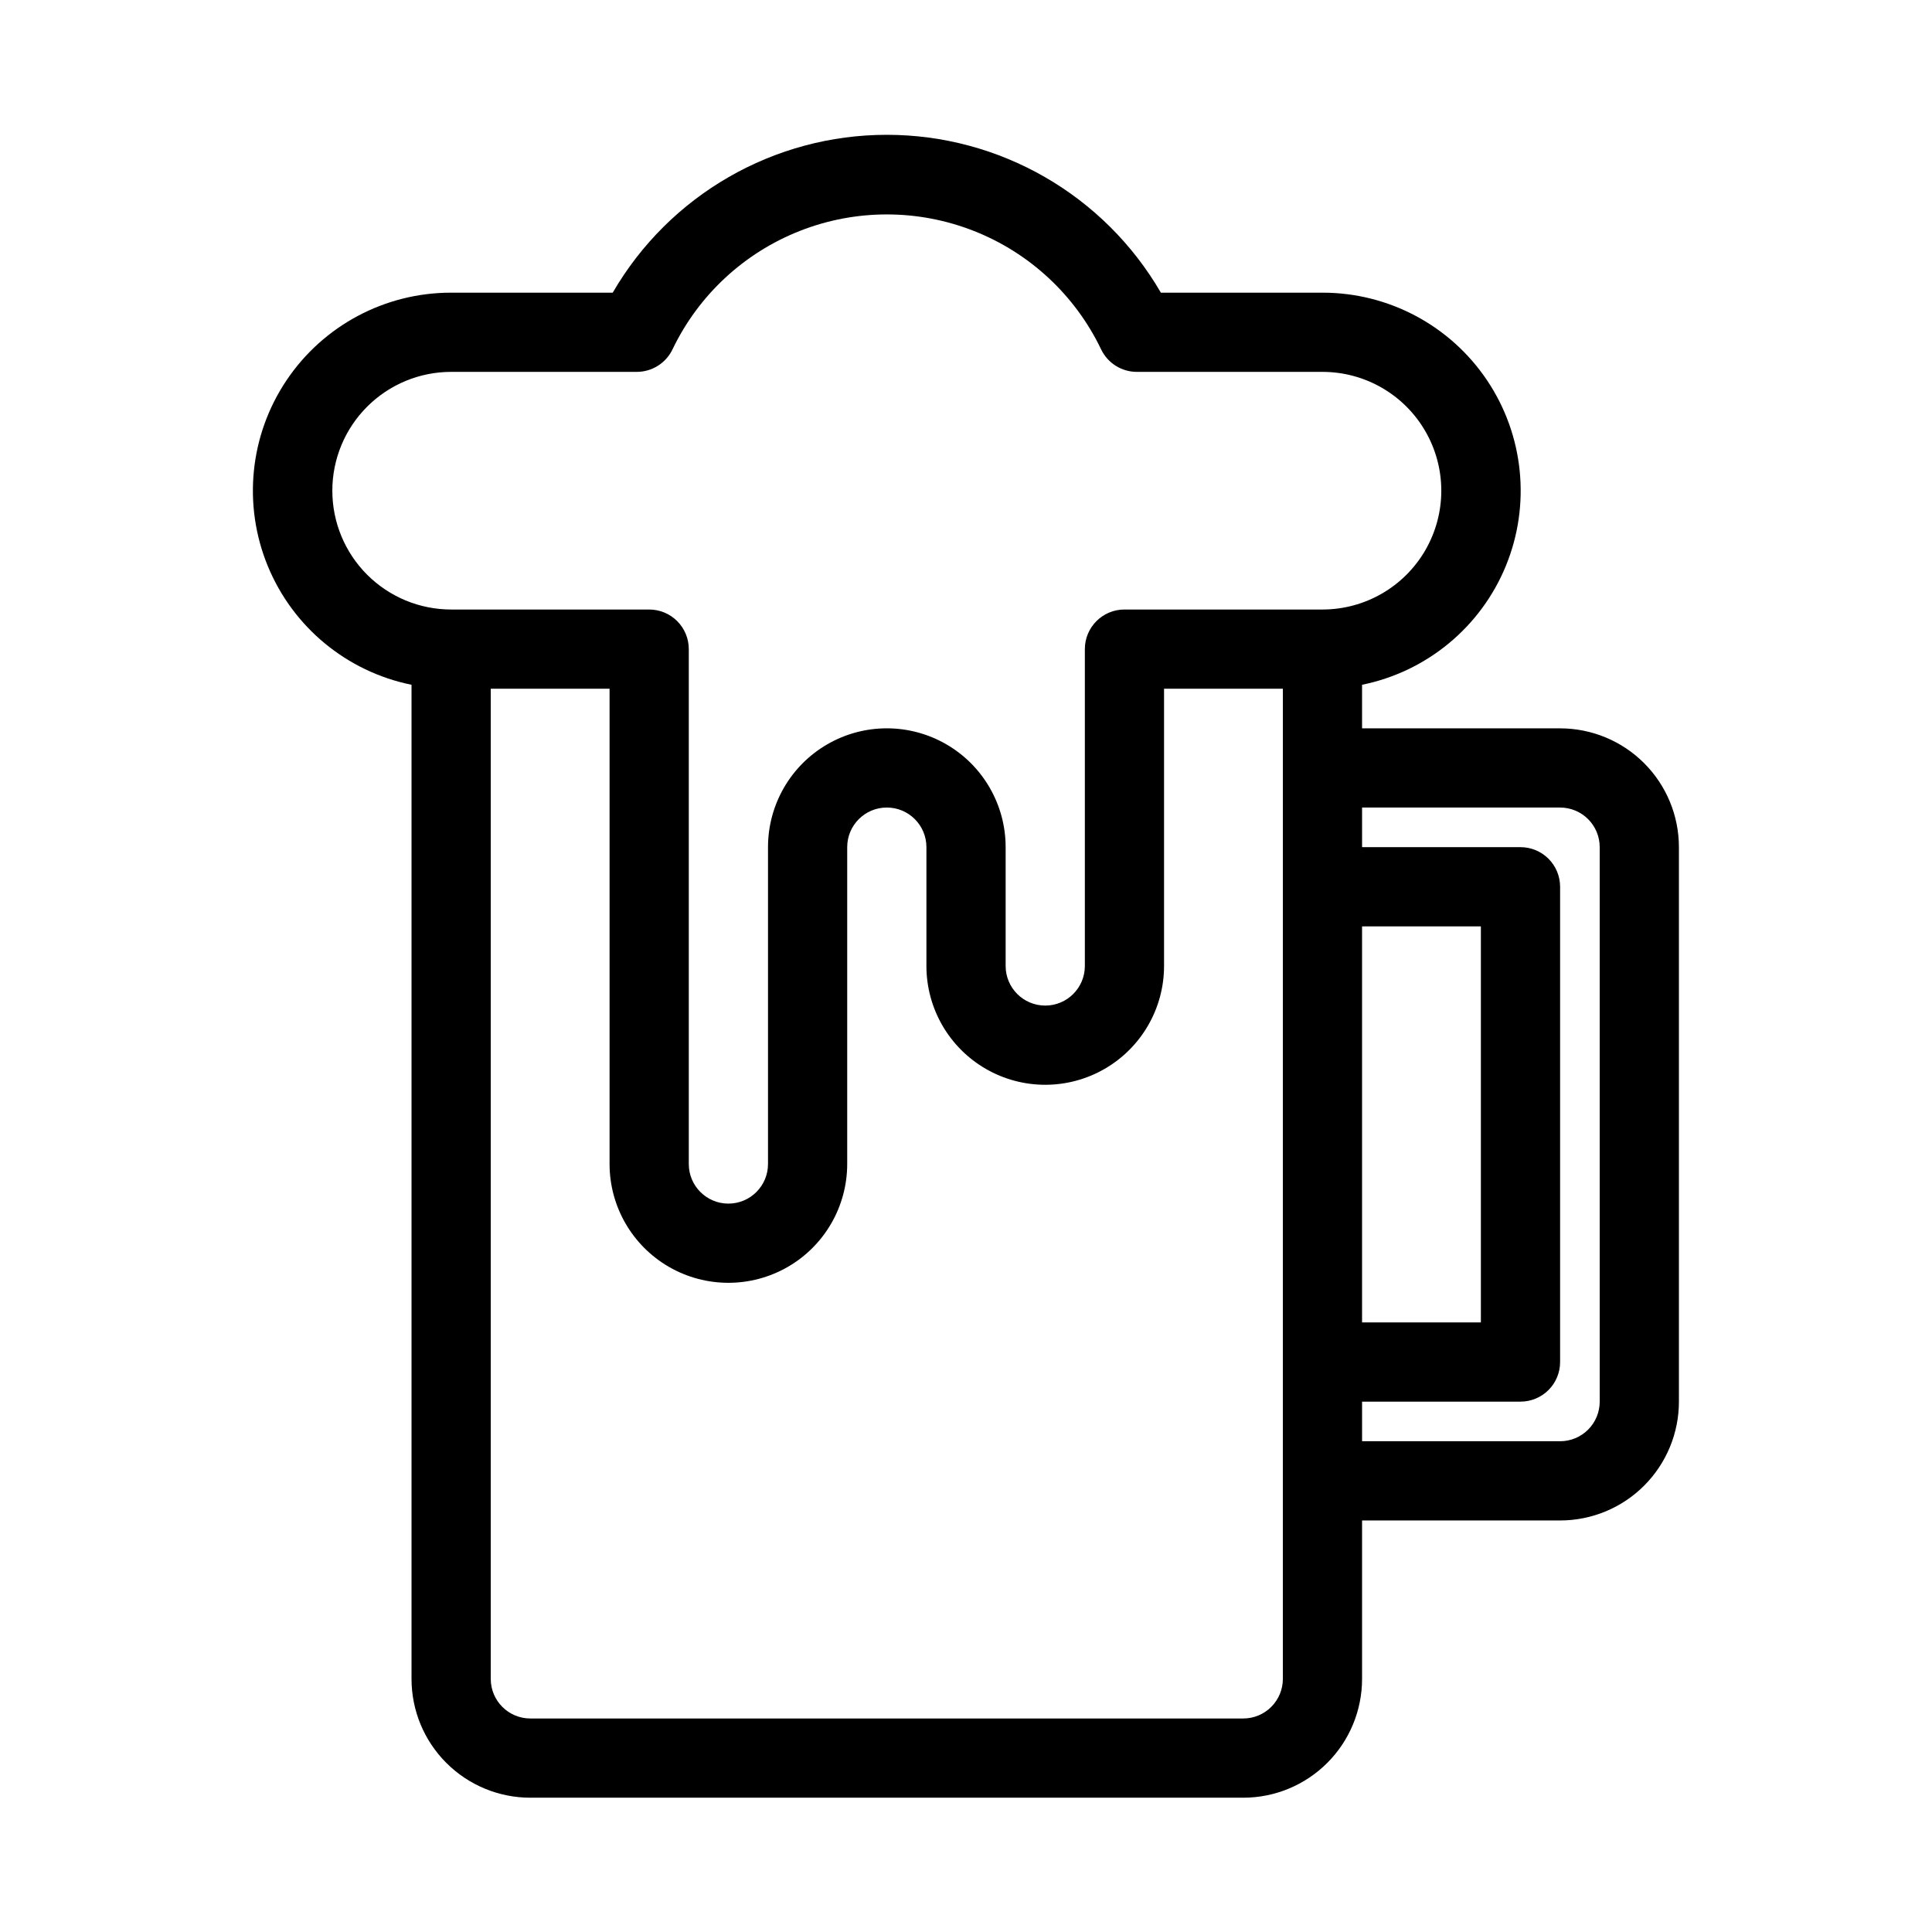 <?xml version="1.0" encoding="UTF-8"?>
<!-- Uploaded to: ICON Repo, www.iconrepo.com, Generator: ICON Repo Mixer Tools -->
<svg fill="#000000" width="800px" height="800px" version="1.1" viewBox="144 144 512 512" xmlns="http://www.w3.org/2000/svg">
 <path d="m557.44 337.02h-52.48v-11.547c17.16-3.484 31.453-15.297 38.105-31.492 6.648-16.195 4.785-34.645-4.969-49.184-9.758-14.535-26.121-23.254-43.633-23.234h-42.82c-15.023-25.895-42.695-41.836-72.633-41.836s-57.613 15.941-72.633 41.836h-42.824c-17.508-0.02-33.875 8.699-43.629 23.234-9.758 14.539-11.621 32.988-4.969 49.184s20.941 28.008 38.102 31.492v263.45c0 8.352 3.316 16.363 9.223 22.266 5.906 5.906 13.914 9.223 22.266 9.223h188.93c8.348 0 16.359-3.316 22.262-9.223 5.906-5.902 9.223-13.914 9.223-22.266v-41.984h52.48c8.352 0 16.363-3.316 22.266-9.223 5.906-5.902 9.223-13.914 9.223-22.266v-146.94c0-8.352-3.316-16.363-9.223-22.266-5.902-5.906-13.914-9.223-22.266-9.223zm-52.48 52.48h31.488v104.96h-31.488zm-272.89-115.46c0-8.352 3.316-16.359 9.223-22.266s13.914-9.223 22.266-9.223h49.121c4.074 0.027 7.797-2.305 9.551-5.984 6.879-14.344 18.938-25.555 33.746-31.375 14.805-5.824 31.27-5.824 46.078 0 14.809 5.82 26.863 17.031 33.742 31.375 1.754 3.68 5.477 6.012 9.551 5.984h49.121c11.25 0 21.648 6 27.27 15.742 5.625 9.742 5.625 21.746 0 31.488-5.621 9.742-16.02 15.746-27.27 15.746h-52.477c-5.797 0-10.496 4.699-10.496 10.496v83.969c0 5.797-4.699 10.496-10.496 10.496-5.797 0-10.496-4.699-10.496-10.496v-31.488c0-11.25-6.004-21.645-15.746-27.27s-21.746-5.625-31.488 0c-9.742 5.625-15.742 16.02-15.742 27.27v83.969c0 5.797-4.699 10.496-10.496 10.496-5.797 0-10.496-4.699-10.496-10.496v-136.45c0-2.785-1.105-5.453-3.074-7.422s-4.641-3.074-7.422-3.074h-52.48c-8.352 0-16.359-3.32-22.266-9.223-5.906-5.906-9.223-13.914-9.223-22.266zm251.9 314.88c0 2.785-1.105 5.453-3.074 7.422-1.965 1.969-4.637 3.074-7.418 3.074h-188.93c-5.797 0-10.496-4.699-10.496-10.496v-262.4h31.488v125.95c0 11.246 6 21.645 15.742 27.27 9.742 5.621 21.746 5.621 31.488 0 9.742-5.625 15.746-16.023 15.746-27.27v-83.969c0-5.797 4.699-10.496 10.496-10.496 5.797 0 10.496 4.699 10.496 10.496v31.488c0 11.25 6 21.645 15.742 27.27 9.742 5.625 21.746 5.625 31.488 0s15.746-16.02 15.746-27.27v-73.473h31.488zm83.969-73.473c0 2.785-1.105 5.457-3.074 7.422-1.969 1.969-4.637 3.074-7.422 3.074h-52.48v-10.496h41.984c2.785 0 5.453-1.105 7.422-3.074 1.969-1.965 3.074-4.637 3.074-7.422v-125.95c0-2.785-1.105-5.453-3.074-7.422s-4.637-3.074-7.422-3.074h-41.984v-10.496h52.48c2.785 0 5.453 1.105 7.422 3.074s3.074 4.637 3.074 7.422z"/>
</svg>